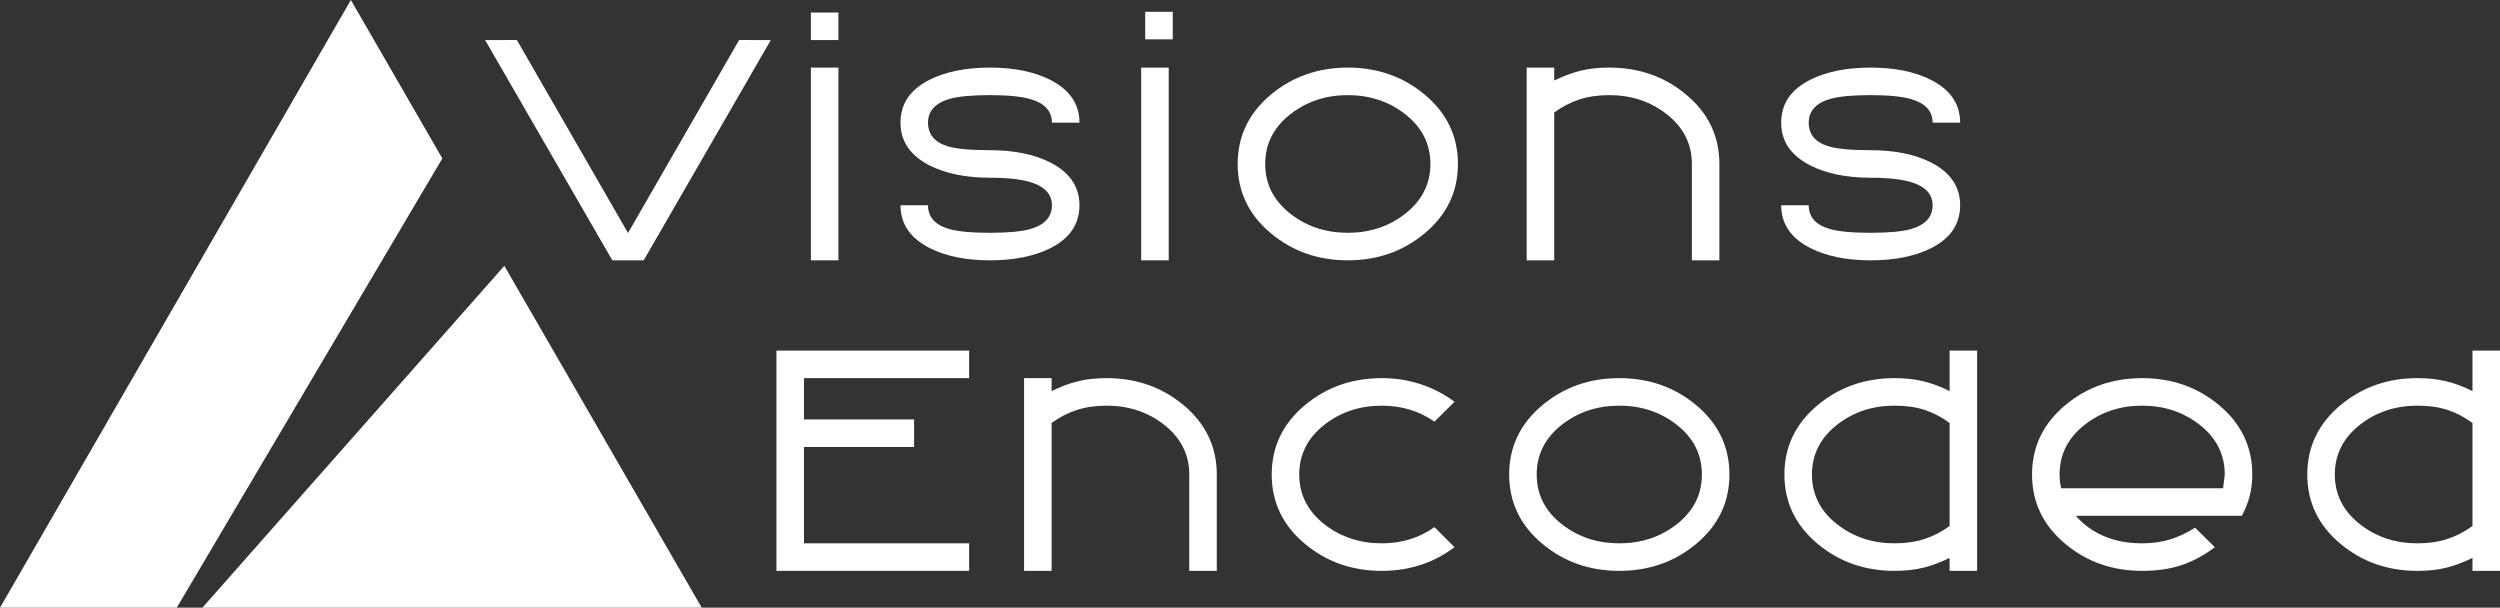<?xml version="1.0" encoding="utf-8"?>
<!-- Generator: Adobe Illustrator 15.0.2, SVG Export Plug-In . SVG Version: 6.00 Build 0)  -->
<!DOCTYPE svg PUBLIC "-//W3C//DTD SVG 1.1//EN" "http://www.w3.org/Graphics/SVG/1.1/DTD/svg11.dtd">
<svg version="1.1" id="Layer_1" xmlns="http://www.w3.org/2000/svg" xmlns:xlink="http://www.w3.org/1999/xlink" x="0px" y="0px"
	 width="513.812px" height="124.896px" viewBox="0 0 513.812 124.896" enable-background="new 0 0 513.812 124.896"
	 xml:space="preserve">
<rect x="0" y="0" width="513.812" height="124.896" fill="#333333" stroke="none"/>
<g>
	<path fill="#FFFFFF" d="M103.655,54.635l40.567,70.261l-102.626-0.001L103.655,54.635L103.655,54.635z M0,124.895L72.111,0
		L90.91,32.56l-54.582,92.335H0L0,124.895z"/>
	<polygon fill="#FFFFFF" points="158.419,8.235 132.296,53.502 125.848,53.502 99.705,8.235 106.232,8.224 129.072,47.886 
		151.912,8.224 158.419,8.235 	"/>
	<path fill-rule="evenodd" clip-rule="evenodd" fill="#FFFFFF" d="M172.313,8.235h-5.659V2.577h5.659V8.235L172.313,8.235z
		 M172.313,53.504h-5.659v-39.61h5.659V53.504L172.313,53.504z"/>
	<path fill="#FFFFFF" d="M221.853,42.187c0,3.885-1.999,6.828-5.998,8.827c-3.32,1.66-7.45,2.49-12.392,2.49
		c-4.904,0-9.016-0.83-12.335-2.49c-4.036-2.037-6.054-4.979-6.054-8.827h5.658c0,2.414,1.434,4.036,4.3,4.866
		c1.811,0.528,4.621,0.792,8.431,0.792c3.772,0,6.564-0.264,8.375-0.792c2.905-0.867,4.357-2.49,4.357-4.866
		c0-2.792-2.226-4.546-6.677-5.263c-1.66-0.264-3.678-0.396-6.055-0.396c-4.904,0-9.016-0.83-12.335-2.49
		c-4.036-2.037-6.054-4.979-6.054-8.827c0-3.886,1.999-6.828,5.998-8.827c3.32-1.66,7.45-2.49,12.392-2.49
		c4.904,0,9.016,0.83,12.335,2.49c4.036,2.037,6.054,4.979,6.054,8.827h-5.658c0-2.339-1.434-3.942-4.3-4.81
		c-1.886-0.565-4.697-0.849-8.431-0.849c-3.772,0-6.564,0.264-8.375,0.792c-2.905,0.867-4.357,2.49-4.357,4.866
		c0,2.414,1.358,4.037,4.074,4.866c1.735,0.528,4.621,0.792,8.657,0.792c4.904,0,9.016,0.83,12.335,2.49
		C219.835,35.396,221.853,38.338,221.853,42.187L221.853,42.187z"/>
	<polygon fill-rule="evenodd" clip-rule="evenodd" fill="#FFFFFF" points="240.198,53.504 234.539,53.504 234.539,13.894 
		240.198,13.894 240.198,53.504 	"/>
	<path fill-rule="evenodd" clip-rule="evenodd" fill="#FFFFFF" d="M299.641,33.699c0,5.734-2.301,10.506-6.904,14.316
		c-4.414,3.659-9.656,5.489-15.73,5.489c-6.072,0-11.316-1.83-15.73-5.489c-4.602-3.81-6.903-8.582-6.903-14.316
		s2.301-10.506,6.903-14.316c4.414-3.659,9.658-5.489,15.73-5.489c6.074,0,11.316,1.83,15.73,5.489
		C297.34,23.193,299.641,27.965,299.641,33.699L299.641,33.699z M293.982,33.699c0-4.149-1.756-7.583-5.264-10.299
		c-3.32-2.565-7.223-3.848-11.713-3.848c-4.488,0-8.393,1.283-11.713,3.848c-3.508,2.716-5.262,6.149-5.262,10.299
		s1.754,7.583,5.262,10.298c3.32,2.565,7.225,3.848,11.713,3.848c4.49,0,8.393-1.283,11.713-3.848
		C292.227,41.281,293.982,37.848,293.982,33.699L293.982,33.699z"/>
	<path fill="#FFFFFF" d="M353.379,53.504h-5.658V33.699c0-4.149-1.754-7.583-5.262-10.299c-3.32-2.565-7.225-3.848-11.713-3.848
		c-2.301,0-4.367,0.302-6.195,0.905c-1.83,0.604-3.537,1.49-5.121,2.66v30.387h-5.66v-39.61h5.66v2.659
		c1.848-0.905,3.639-1.575,5.375-2.008c1.734-0.434,3.715-0.651,5.941-0.651c6.072,0,11.316,1.83,15.73,5.489
		c4.602,3.81,6.902,8.582,6.902,14.316V53.504L353.379,53.504z"/>
	<path fill="#FFFFFF" d="M402.859,42.187c0,3.885-1.998,6.828-5.998,8.827c-3.318,1.66-7.449,2.49-12.391,2.49
		c-4.904,0-9.016-0.83-12.336-2.49c-4.037-2.037-6.055-4.979-6.055-8.827h5.658c0,2.414,1.434,4.036,4.301,4.866
		c1.811,0.528,4.621,0.792,8.432,0.792c3.771,0,6.562-0.264,8.373-0.792c2.906-0.867,4.357-2.49,4.357-4.866
		c0-2.792-2.225-4.546-6.676-5.263c-1.66-0.264-3.678-0.396-6.055-0.396c-4.904,0-9.016-0.83-12.336-2.49
		c-4.037-2.037-6.055-4.979-6.055-8.827c0-3.886,2-6.828,5.998-8.827c3.32-1.66,7.451-2.49,12.393-2.49
		c4.904,0,9.016,0.83,12.334,2.49c4.037,2.037,6.055,4.979,6.055,8.827h-5.658c0-2.339-1.434-3.942-4.301-4.81
		c-1.885-0.565-4.695-0.849-8.43-0.849c-3.773,0-6.564,0.264-8.375,0.792c-2.904,0.867-4.357,2.49-4.357,4.866
		c0,2.414,1.359,4.037,4.074,4.866c1.736,0.528,4.621,0.792,8.658,0.792c4.904,0,9.016,0.83,12.334,2.49
		C400.842,35.396,402.859,38.338,402.859,42.187L402.859,42.187z"/>
	<polygon fill="#FFFFFF" points="241.026,8.084 235.368,8.084 235.368,2.426 241.026,2.426 241.026,8.084 	"/>
	<polygon fill="#FFFFFF" points="199.186,117.325 159.577,117.325 159.577,72.058 199.186,72.058 199.186,77.716 165.235,77.716 
		165.235,86.203 187.869,86.203 187.869,91.862 165.235,91.862 165.235,111.667 199.186,111.667 199.186,117.325 	"/>
	<path fill="#FFFFFF" d="M250.081,117.325h-5.658V97.521c0-4.149-1.754-7.583-5.262-10.299c-3.32-2.564-7.224-3.848-11.713-3.848
		c-2.301,0-4.367,0.302-6.196,0.905s-3.537,1.49-5.121,2.659v30.387h-5.659V77.716h5.659v2.659c1.848-0.905,3.64-1.575,5.375-2.009
		s3.716-0.65,5.941-0.65c6.073,0,11.316,1.829,15.73,5.489c4.603,3.81,6.903,8.581,6.903,14.315V117.325L250.081,117.325z"/>
	<path fill="#FFFFFF" d="M298.939,112.459c-4.301,3.244-9.281,4.866-14.939,4.866c-6.072,0-11.316-1.829-15.73-5.488
		c-4.602-3.811-6.902-8.582-6.902-14.316s2.301-10.506,6.902-14.315c4.414-3.66,9.658-5.489,15.73-5.489
		c2.793,0,5.451,0.415,7.979,1.245c2.527,0.829,4.848,2.037,6.961,3.621l-4.131,4.074c-3.131-2.188-6.734-3.282-10.809-3.282
		c-4.488,0-8.393,1.283-11.713,3.848c-3.508,2.716-5.262,6.149-5.262,10.299s1.754,7.582,5.262,10.299
		c3.32,2.565,7.225,3.848,11.713,3.848c4.113,0,7.715-1.113,10.809-3.339L298.939,112.459L298.939,112.459z"/>
	<path fill-rule="evenodd" clip-rule="evenodd" fill="#FFFFFF" d="M355.439,97.521c0,5.734-2.301,10.506-6.904,14.316
		c-4.412,3.659-9.656,5.488-15.73,5.488c-6.072,0-11.316-1.829-15.73-5.488c-4.602-3.811-6.902-8.582-6.902-14.316
		s2.301-10.506,6.902-14.315c4.414-3.66,9.658-5.489,15.73-5.489c6.074,0,11.318,1.829,15.73,5.489
		C353.139,87.015,355.439,91.786,355.439,97.521L355.439,97.521z M349.781,97.521c0-4.149-1.754-7.583-5.262-10.299
		c-3.32-2.564-7.225-3.848-11.715-3.848c-4.488,0-8.393,1.283-11.713,3.848c-3.508,2.716-5.262,6.149-5.262,10.299
		s1.754,7.582,5.262,10.299c3.32,2.565,7.225,3.848,11.713,3.848c4.49,0,8.395-1.282,11.715-3.848
		C348.027,105.103,349.781,101.67,349.781,97.521L349.781,97.521z"/>
	<path fill-rule="evenodd" clip-rule="evenodd" fill="#FFFFFF" d="M406.35,117.325h-5.658v-2.659
		c-1.85,0.905-3.641,1.575-5.377,2.009c-1.734,0.434-3.715,0.65-5.939,0.65c-6.074,0-11.318-1.829-15.73-5.488
		c-4.604-3.811-6.904-8.582-6.904-14.316s2.301-10.506,6.904-14.315c4.412-3.66,9.656-5.489,15.73-5.489
		c2.188,0,4.168,0.217,5.939,0.65c1.773,0.434,3.566,1.104,5.377,2.009v-8.317h5.658V117.325L406.35,117.325z M400.691,108.102
		V86.938c-1.623-1.207-3.33-2.103-5.121-2.688c-1.791-0.584-3.857-0.877-6.195-0.877c-4.49,0-8.395,1.283-11.715,3.848
		c-3.508,2.716-5.262,6.149-5.262,10.299s1.754,7.582,5.262,10.299c3.32,2.565,7.225,3.848,11.715,3.848
		c2.301,0,4.365-0.302,6.195-0.905S399.107,109.271,400.691,108.102L400.691,108.102z"/>
	<path fill-rule="evenodd" clip-rule="evenodd" fill="#FFFFFF" d="M462.902,97.521c0,1.585-0.178,3.065-0.537,4.441
		c-0.357,1.377-0.896,2.727-1.613,4.047h-34.119c1.621,1.848,3.574,3.253,5.855,4.215c2.283,0.962,4.877,1.443,7.781,1.443
		c2.113,0,4.045-0.273,5.799-0.82c1.754-0.548,3.443-1.349,5.064-2.405l4.074,4.018c-2.188,1.66-4.461,2.886-6.818,3.678
		c-2.357,0.793-5.064,1.188-8.119,1.188c-6.074,0-11.316-1.829-15.73-5.488c-4.602-3.811-6.904-8.582-6.904-14.316
		s2.303-10.506,6.904-14.315c4.414-3.66,9.656-5.489,15.73-5.489s11.316,1.829,15.73,5.489
		C460.602,87.015,462.902,91.786,462.902,97.521L462.902,97.521z M457.244,97.521c0-4.149-1.754-7.583-5.262-10.299
		c-3.32-2.564-7.225-3.848-11.713-3.848s-8.393,1.283-11.713,3.848c-3.508,2.716-5.262,6.149-5.262,10.299
		c0,0.98,0.111,1.924,0.338,2.829h33.271L457.244,97.521L457.244,97.521z"/>
	<path fill-rule="evenodd" clip-rule="evenodd" fill="#FFFFFF" d="M513.812,117.325h-5.658v-2.659
		c-1.848,0.905-3.641,1.575-5.375,2.009s-3.715,0.65-5.941,0.65c-6.074,0-11.316-1.829-15.73-5.488
		c-4.602-3.811-6.902-8.582-6.902-14.316s2.301-10.506,6.902-14.315c4.414-3.66,9.656-5.489,15.73-5.489
		c2.188,0,4.168,0.217,5.941,0.65s3.564,1.104,5.375,2.009v-8.317h5.658V117.325L513.812,117.325z M508.154,108.102V86.938
		c-1.621-1.207-3.328-2.103-5.121-2.688c-1.791-0.584-3.855-0.877-6.195-0.877c-4.488,0-8.393,1.283-11.713,3.848
		c-3.508,2.716-5.262,6.149-5.262,10.299s1.754,7.582,5.262,10.299c3.32,2.565,7.225,3.848,11.713,3.848
		c2.301,0,4.367-0.302,6.195-0.905C504.863,110.158,506.57,109.271,508.154,108.102L508.154,108.102z"/>
</g>
</svg>
